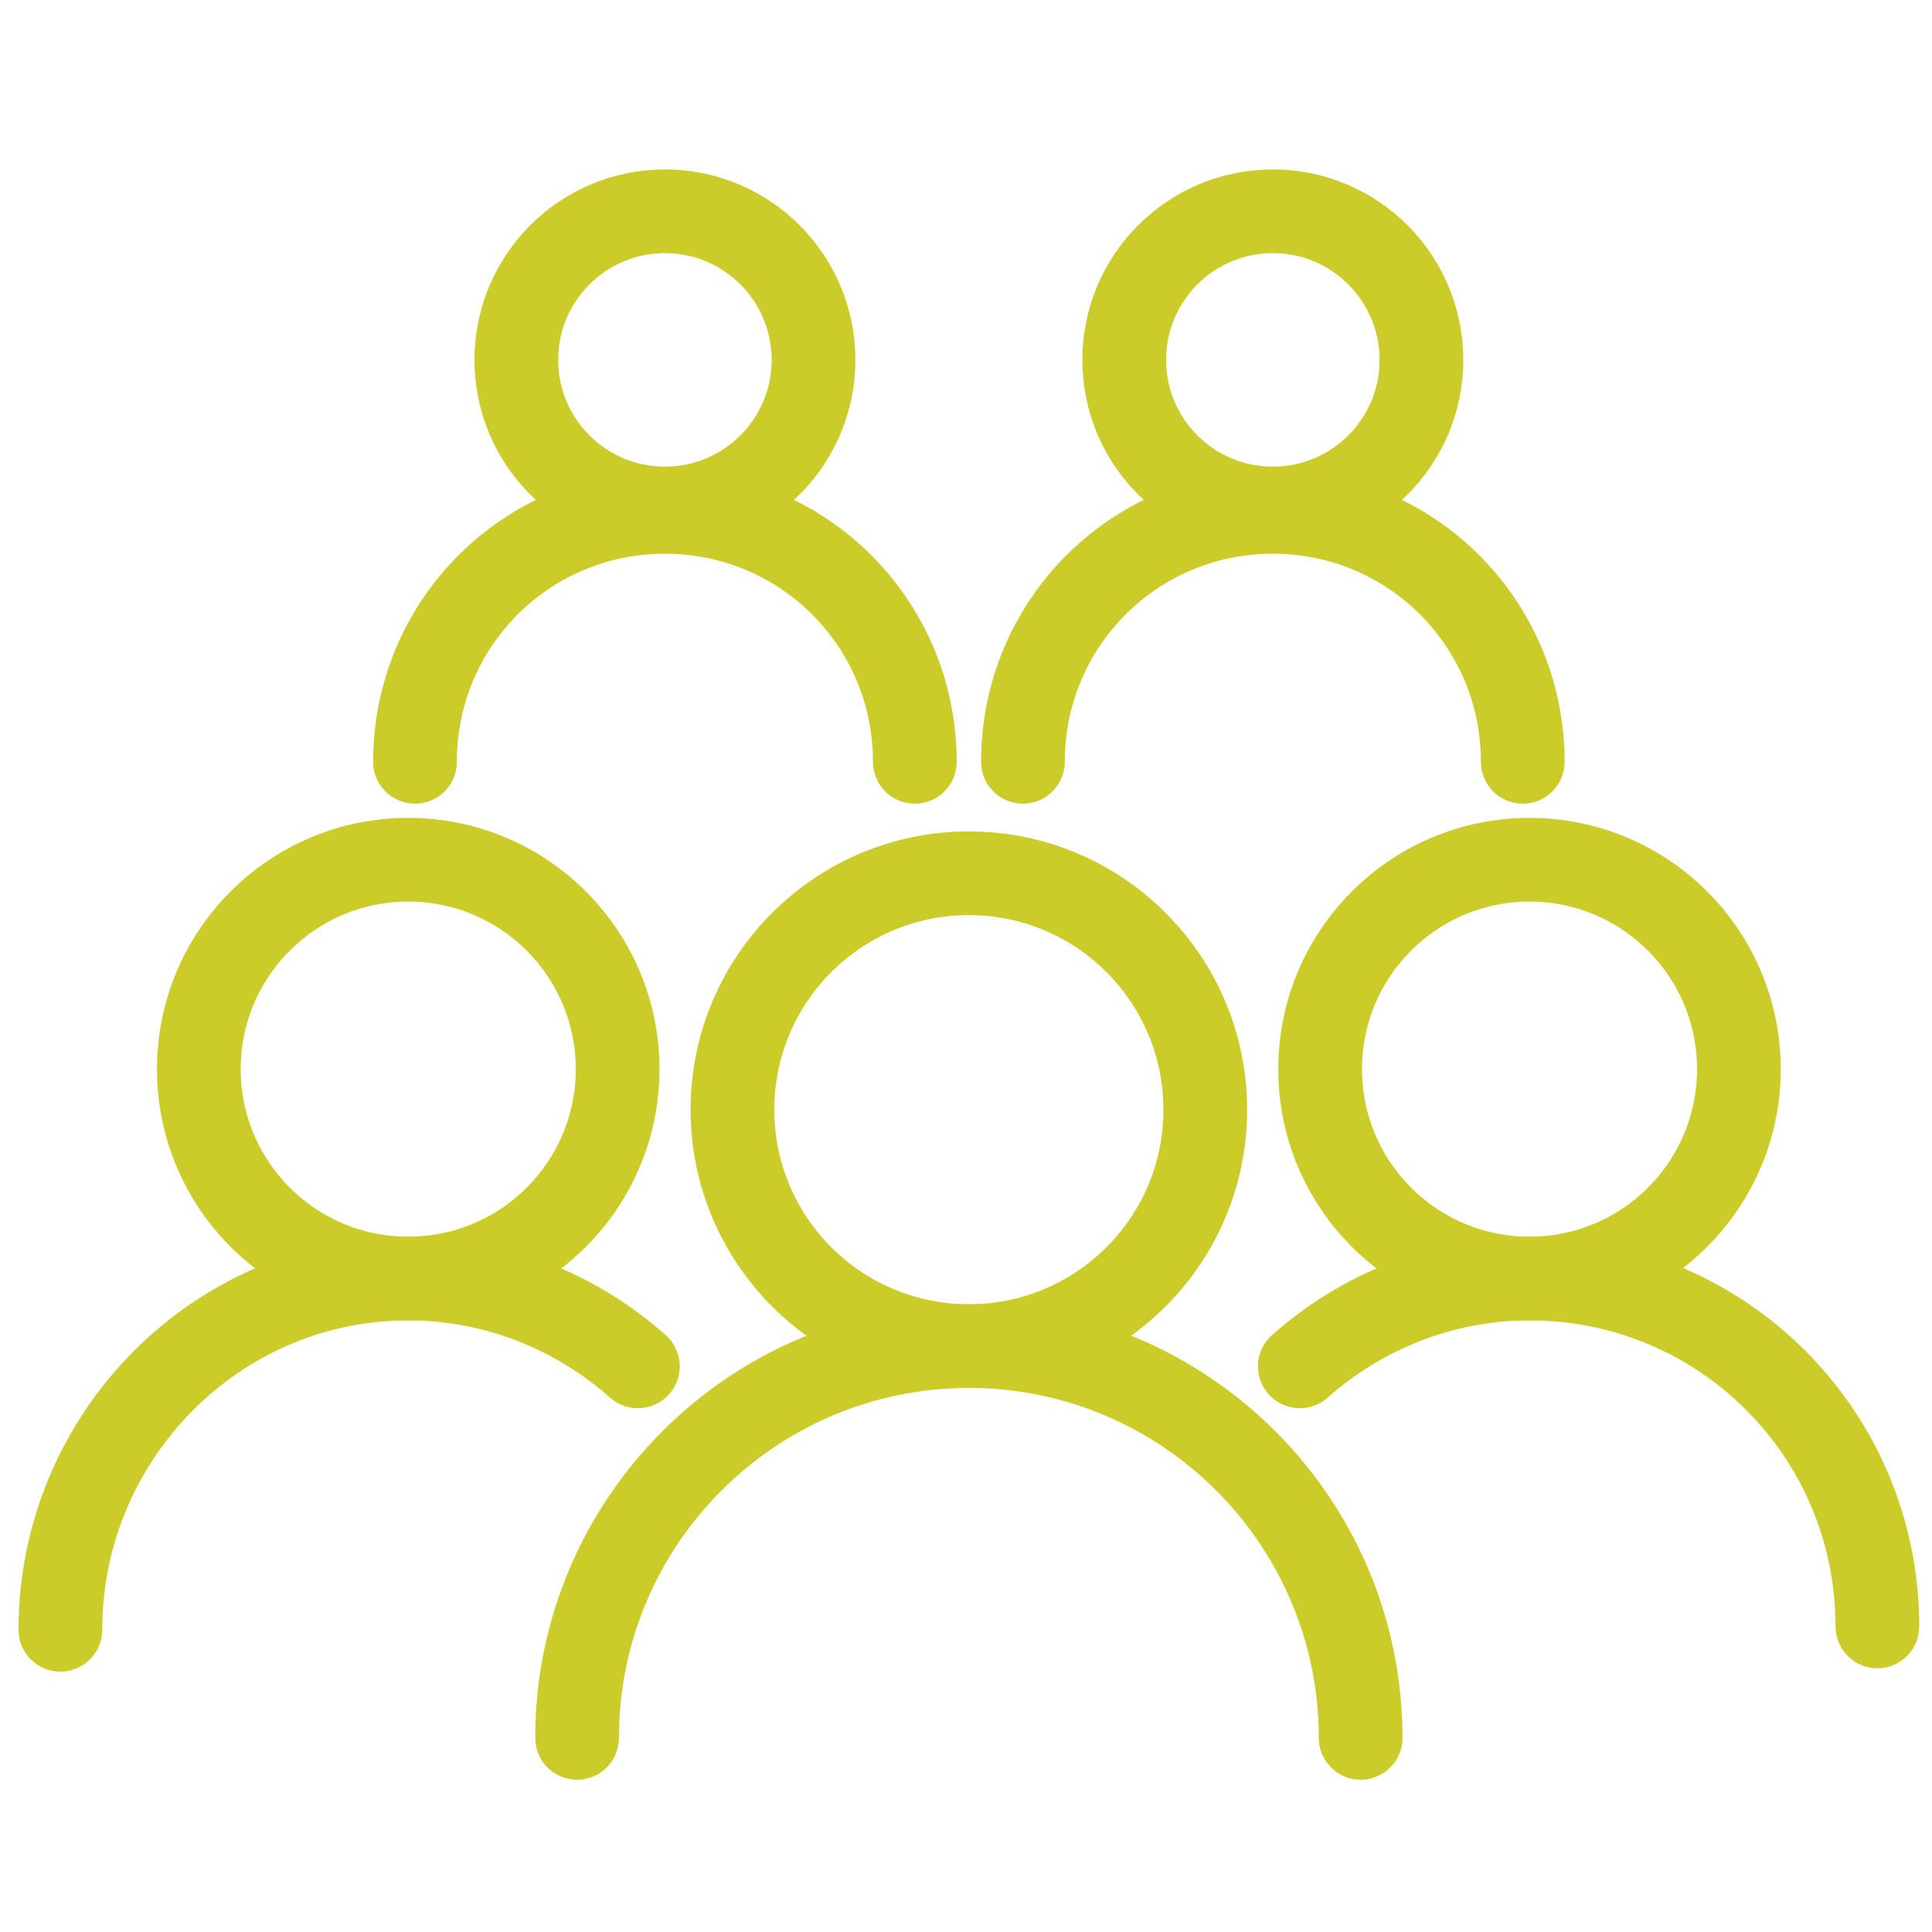 <svg width="60" height="60" viewBox="0 0 60 60" fill="none" xmlns="http://www.w3.org/2000/svg">
<path d="M17.922 53.971C17.922 47.258 23.376 41.804 30.089 41.804C36.802 41.804 42.256 47.258 42.256 53.971" stroke="#CBCC2A" stroke-width="2.6" stroke-miterlimit="10" stroke-linecap="round" stroke-linejoin="round"/>
<path d="M30.089 41.804C34.144 41.804 37.431 38.517 37.431 34.462C37.431 30.407 34.144 27.12 30.089 27.12C26.034 27.12 22.747 30.407 22.747 34.462C22.747 38.517 26.034 41.804 30.089 41.804Z" stroke="#CBCC2A" stroke-width="2.6" stroke-miterlimit="10" stroke-linecap="round" stroke-linejoin="round"/>
<path d="M12.888 23.659C12.888 19.358 16.349 15.897 20.65 15.897C24.95 15.897 28.411 19.358 28.411 23.659" stroke="#CBCC2A" stroke-width="2.6" stroke-miterlimit="10" stroke-linecap="round" stroke-linejoin="round"/>
<path d="M20.65 15.792C23.198 15.792 25.265 13.726 25.265 11.178C25.265 8.629 23.198 6.562 20.65 6.562C18.101 6.562 16.035 8.629 16.035 11.178C16.035 13.726 18.101 15.792 20.65 15.792Z" stroke="#CBCC2A" stroke-width="2.6" stroke-miterlimit="10" stroke-linecap="round" stroke-linejoin="round"/>
<path d="M40.368 42.433C42.256 40.755 44.773 39.706 47.5 39.706C53.479 39.706 58.304 44.531 58.304 50.51" stroke="#CBCC2A" stroke-width="2.6" stroke-miterlimit="10" stroke-linecap="round" stroke-linejoin="round"/>
<path d="M47.501 39.706C51.092 39.706 54.003 36.795 54.003 33.203C54.003 29.612 51.092 26.7 47.501 26.7C43.909 26.7 40.998 29.612 40.998 33.203C40.998 36.795 43.909 39.706 47.501 39.706Z" stroke="#CBCC2A" stroke-width="2.6" stroke-miterlimit="10" stroke-linecap="round" stroke-linejoin="round"/>
<path d="M19.81 42.433C17.922 40.755 15.405 39.706 12.678 39.706C6.7 39.706 1.875 44.636 1.875 50.614" stroke="#CBCC2A" stroke-width="2.6" stroke-miterlimit="10" stroke-linecap="round" stroke-linejoin="round"/>
<path d="M12.678 39.706C16.27 39.706 19.181 36.795 19.181 33.203C19.181 29.612 16.27 26.7 12.678 26.7C9.087 26.7 6.175 29.612 6.175 33.203C6.175 36.795 9.087 39.706 12.678 39.706Z" stroke="#CBCC2A" stroke-width="2.6" stroke-miterlimit="10" stroke-linecap="round" stroke-linejoin="round"/>
<path d="M31.768 23.659C31.768 19.358 35.229 15.897 39.529 15.897C43.829 15.897 47.291 19.358 47.291 23.659" stroke="#CBCC2A" stroke-width="2.6" stroke-miterlimit="10" stroke-linecap="round" stroke-linejoin="round"/>
<path d="M39.529 15.792C42.078 15.792 44.144 13.726 44.144 11.178C44.144 8.629 42.078 6.562 39.529 6.562C36.98 6.562 34.914 8.629 34.914 11.178C34.914 13.726 36.98 15.792 39.529 15.792Z" stroke="#CBCC2A" stroke-width="2.6" stroke-miterlimit="10" stroke-linecap="round" stroke-linejoin="round"/>
</svg>
